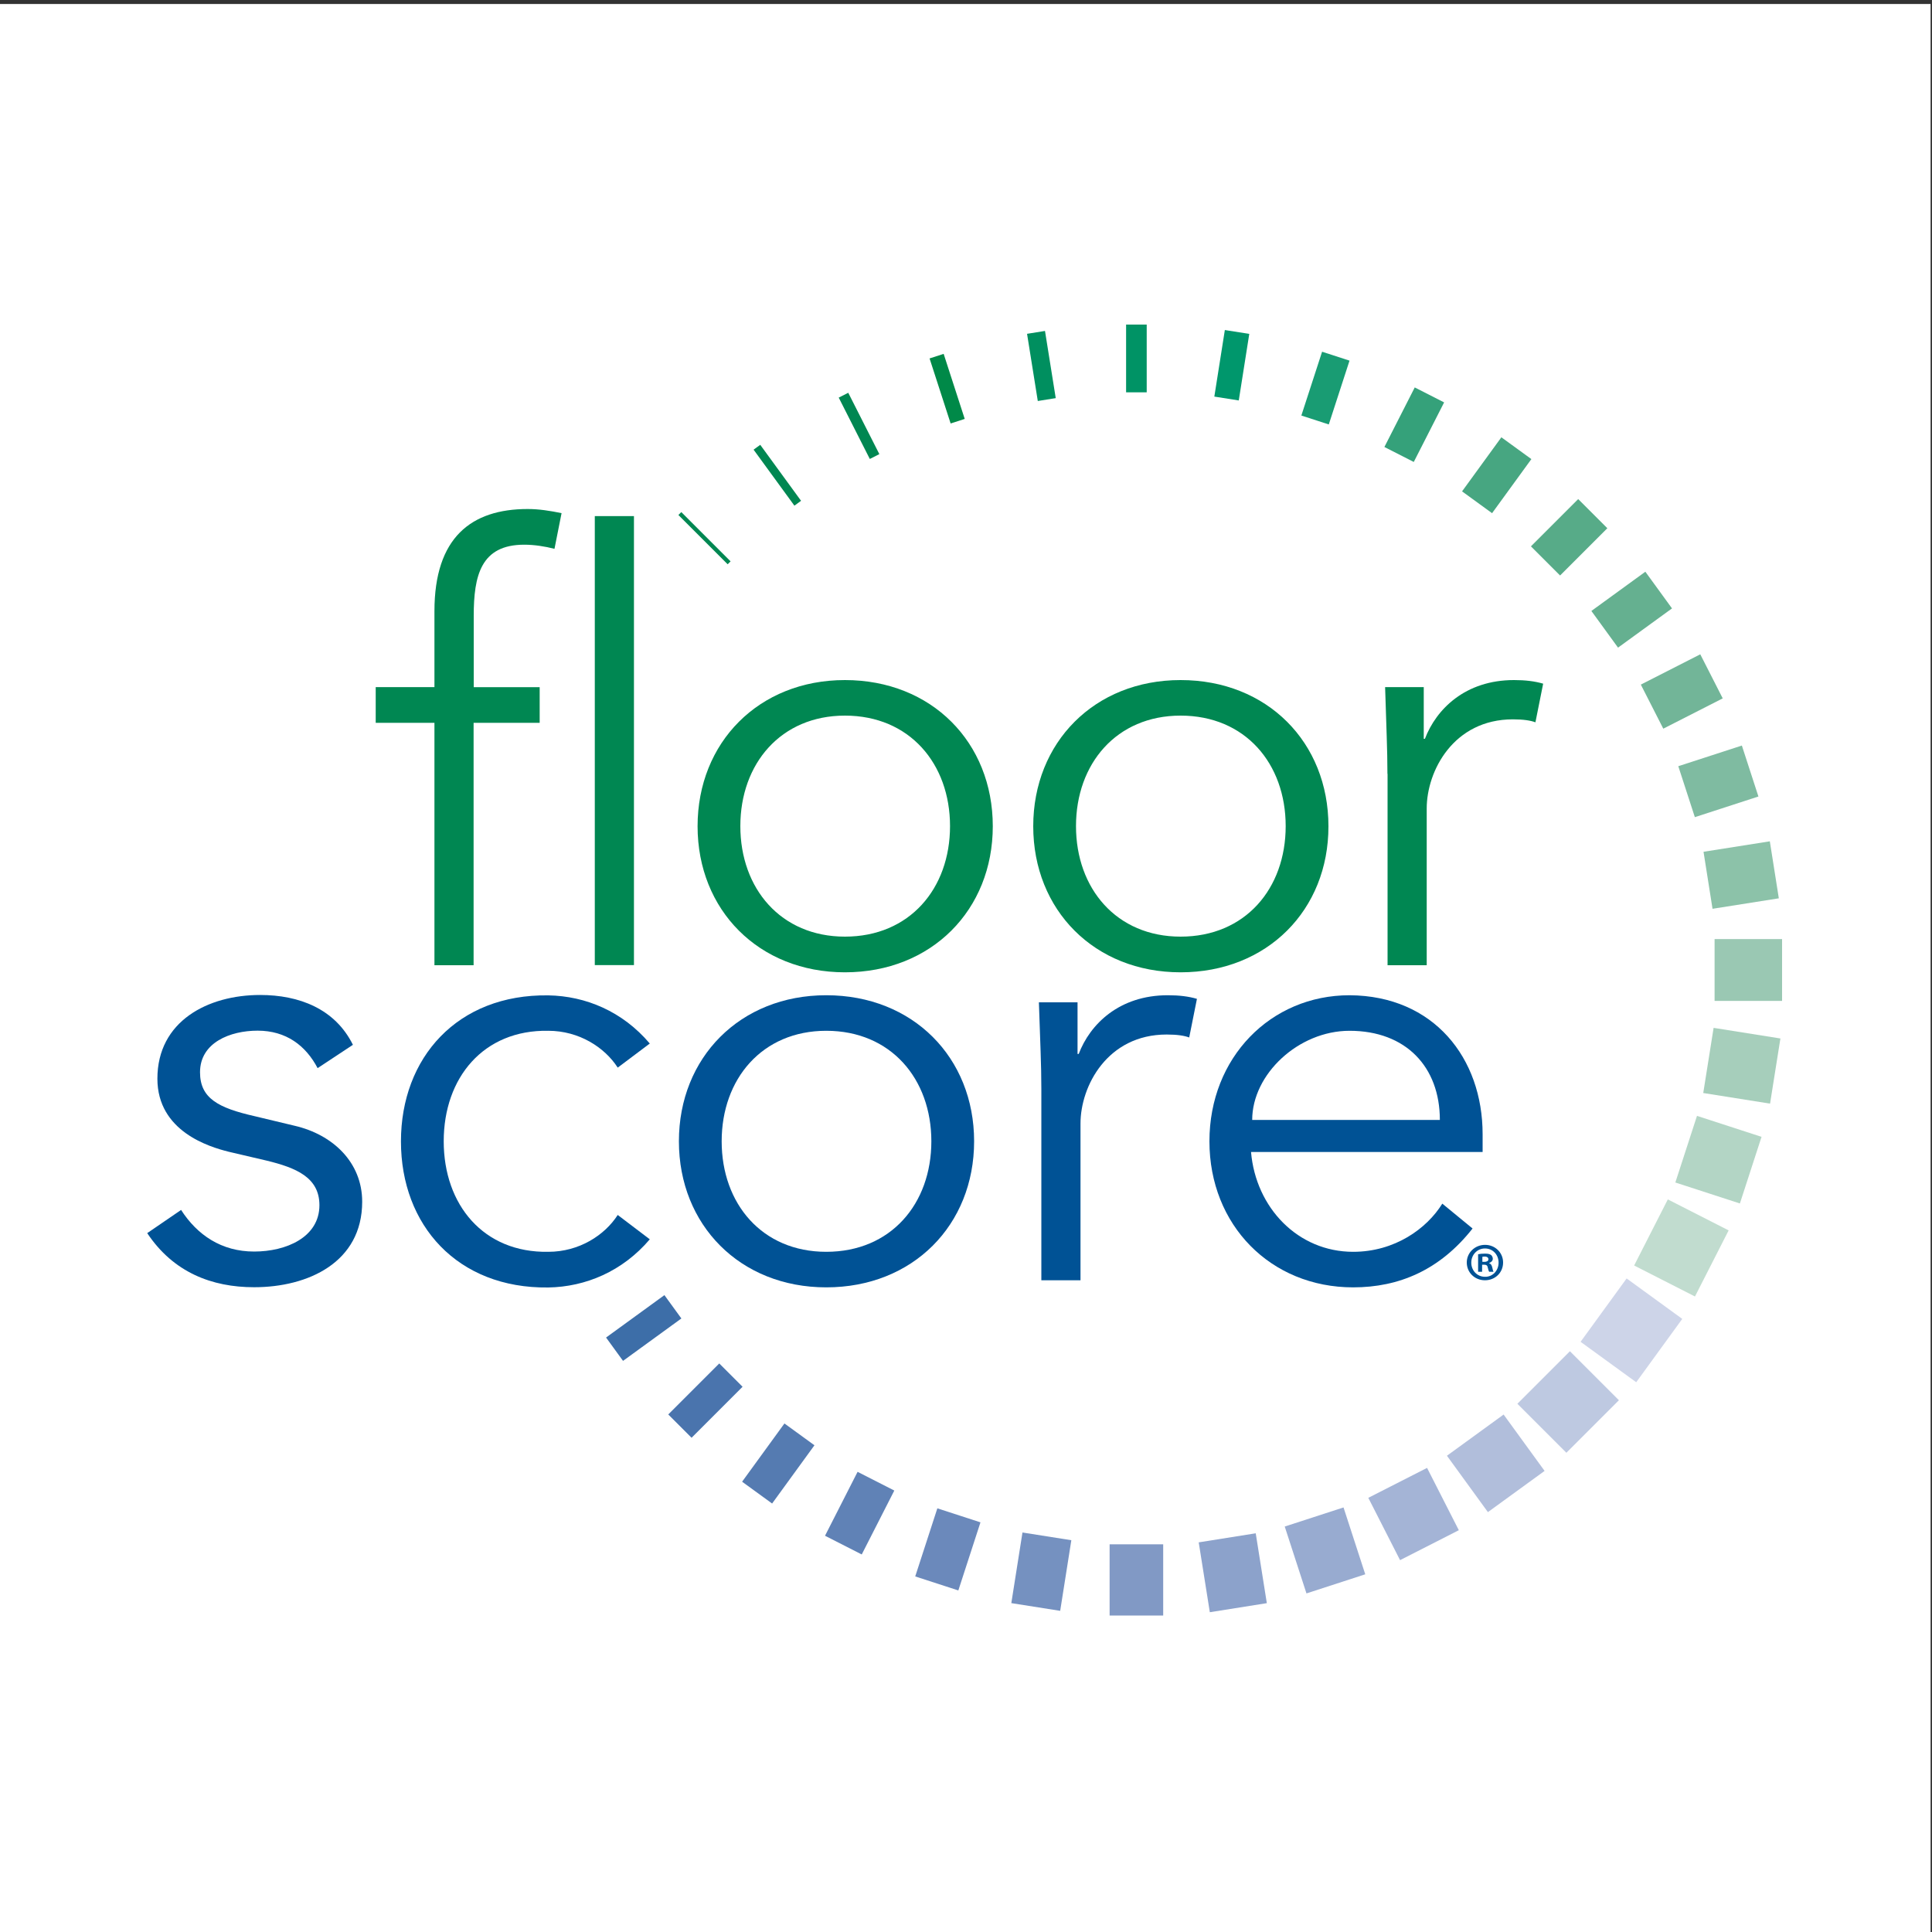 <?xml version="1.0" encoding="UTF-8"?> <svg xmlns="http://www.w3.org/2000/svg" xmlns:xlink="http://www.w3.org/1999/xlink" version="1.1" id="Layer_1" x="0px" y="0px" viewBox="0 0 150 150" style="enable-background:new 0 0 150 150;" xml:space="preserve"><rect x="0" y="0" width="150" height="150" fill="#333333" stroke="none"/> <style type="text/css"> .st0{fill:#FFFFFF;} .st1{fill:#008752;} .st2{fill:#005295;} .st3{fill:#BEC9E1;} .st4{fill:#CDD4E8;} .st5{fill:#C1DCCF;} .st6{fill:#B3D5C5;} .st7{fill:#A6CEBB;} .st8{fill:#9AC8B3;} .st9{fill:#8CC2A9;} .st10{fill:#7FBBA1;} .st11{fill:#72B598;} .st12{fill:#65B090;} .st13{fill:#3D6EA8;} .st14{fill:#4A74AD;} .st15{fill:#57AB88;} .st16{fill:#47A681;} .st17{fill:#557BB1;} .st18{fill:#35A17A;} .st19{fill:#6082B6;} .st20{fill:#6B89BB;} .st21{fill:#199C73;} .st22{fill:#7591C0;} .st23{fill:#00976C;} .st24{fill:#009365;} .st25{fill:#8199C5;} .st26{fill:#008F5F;} .st27{fill:#8CA2CB;} .st28{fill:#008948;} .st29{fill:#98ABD0;} .st30{fill:#A4B4D6;} .st31{fill:#B1BEDB;} </style> <g> <rect x="-0.11" y="0.31" class="st0" width="150" height="150"></rect> <g> <path class="st1" d="M41.89,56.12h-5.12v18.82h-3.04V56.12h-4.56v-2.77h4.56v-5.9c0-5.72,2.86-7.93,7.24-7.93 c0.88,0,1.75,0.14,2.63,0.32l-0.55,2.77c-0.74-0.19-1.57-0.32-2.35-0.32c-3.37,0-3.92,2.4-3.92,5.53v5.53h5.12V56.12z"></path> <rect x="46.18" y="40.07" class="st1" width="3.04" height="34.86"></rect> <path class="st1" d="M65.6,75.49c-6.69,0-11.44-4.84-11.44-11.34c0-6.5,4.75-11.35,11.44-11.35c6.73,0,11.48,4.84,11.48,11.35 C77.08,70.64,72.33,75.49,65.6,75.49 M65.6,55.56c-4.98,0-8.12,3.74-8.12,8.58c0,4.84,3.14,8.58,8.12,8.58 c5.03,0,8.16-3.74,8.16-8.58C73.76,59.3,70.62,55.56,65.6,55.56"></path> <path class="st1" d="M91.66,75.49c-6.69,0-11.44-4.84-11.44-11.34c0-6.5,4.75-11.35,11.44-11.35c6.73,0,11.48,4.84,11.48,11.35 C103.15,70.64,98.39,75.49,91.66,75.49 M91.66,55.56c-4.98,0-8.12,3.74-8.12,8.58c0,4.84,3.14,8.58,8.12,8.58 c5.03,0,8.16-3.74,8.16-8.58C99.82,59.3,96.69,55.56,91.66,55.56"></path> <path class="st1" d="M107.72,60.08c0-1.94-0.09-3.6-0.18-6.73h3v4.01h0.09c0.88-2.3,3.13-4.56,6.92-4.56 c0.88,0,1.61,0.09,2.26,0.28l-0.6,3c-0.37-0.14-0.92-0.23-1.75-0.23c-4.61,0-6.69,4.01-6.69,6.92v12.17h-3.04V60.08z"></path> <path class="st2" d="M24.66,82.93c-0.92-1.75-2.44-2.91-4.66-2.91c-2.12,0-4.47,0.92-4.47,3.23c0,2.03,1.43,2.77,4.24,3.41 l3.09,0.74c3,0.69,5.26,2.86,5.26,5.9c0,4.71-4.2,6.64-8.39,6.64c-3.28,0-6.27-1.15-8.3-4.2l2.63-1.8 c1.25,1.94,3.13,3.23,5.67,3.23c2.49,0,5.07-1.11,5.07-3.6c0-2.17-1.84-2.91-4.1-3.46l-2.95-0.69c-1.48-0.37-5.53-1.57-5.53-5.67 c0-4.47,3.92-6.5,7.98-6.5c3,0,5.81,1.06,7.2,3.87L24.66,82.93z"></path> <path class="st2" d="M47.96,82.89c-1.01-1.57-3-2.86-5.39-2.86c-5.03-0.09-8.12,3.64-8.12,8.58c0,4.93,3.09,8.67,8.12,8.58 c2.4,0,4.38-1.29,5.39-2.86l2.49,1.89c-2.12,2.49-4.98,3.69-7.88,3.74c-7.06,0.09-11.44-4.84-11.44-11.34 c0-6.5,4.38-11.44,11.44-11.34c2.9,0.05,5.76,1.24,7.88,3.74L47.96,82.89z"></path> <path class="st2" d="M64.15,99.95c-6.69,0-11.44-4.84-11.44-11.34c0-6.5,4.75-11.34,11.44-11.34c6.73,0,11.48,4.84,11.48,11.34 C75.63,95.11,70.88,99.95,64.15,99.95 M64.15,80.03c-4.98,0-8.12,3.74-8.12,8.58s3.13,8.58,8.12,8.58c5.03,0,8.16-3.74,8.16-8.58 S69.17,80.03,64.15,80.03"></path> <path class="st2" d="M80.85,84.55c0-1.94-0.09-3.6-0.19-6.73h3v4.01h0.09c0.88-2.31,3.14-4.56,6.92-4.56 c0.88,0,1.61,0.09,2.26,0.28l-0.6,3c-0.37-0.14-0.92-0.23-1.75-0.23c-4.61,0-6.69,4.01-6.69,6.91v12.17h-3.04V84.55z"></path> <path class="st2" d="M97.13,89.44c0.37,4.33,3.64,7.75,7.93,7.75c3.23,0,5.72-1.8,6.92-3.74l2.35,1.93 c-2.54,3.23-5.72,4.57-9.27,4.57c-6.41,0-11.16-4.84-11.16-11.34c0-6.5,4.75-11.34,10.88-11.34c6.55,0.04,10.33,4.89,10.33,10.79 v1.38H97.13z M111.79,86.95c0-4.11-2.63-6.92-7.01-6.92c-3.97,0-7.56,3.37-7.56,6.92H111.79z"></path> <rect x="118.89" y="106.16" transform="matrix(0.707 -0.707 0.707 0.707 -41.301 117.989)" class="st3" width="5.77" height="5.38"></rect> <rect x="54.55" y="39.08" transform="matrix(0.707 -0.707 0.707 0.707 -13.525 50.922)" class="st1" width="0.32" height="5.41"></rect> <rect x="123.58" y="100.53" transform="matrix(0.588 -0.809 0.809 0.588 -31.278 145.042)" class="st4" width="6.08" height="5.34"></rect> <rect x="127.65" y="94.21" transform="matrix(0.454 -0.891 0.891 0.454 -15.02 169.218)" class="st5" width="5.76" height="5.3"></rect> <rect x="130.67" y="87.35" transform="matrix(0.309 -0.951 0.951 0.309 6.626 189.085)" class="st6" width="5.44" height="5.27"></rect> <rect x="132.58" y="80.11" transform="matrix(0.157 -0.988 0.988 0.157 32.276 203.273)" class="st7" width="5.12" height="5.25"></rect> <rect x="133.12" y="72.91" class="st8" width="5.24" height="4.8"></rect> <rect x="132.56" y="65.64" transform="matrix(0.988 -0.156 0.156 0.988 -8.948 21.959)" class="st9" width="5.21" height="4.48"></rect> <rect x="130.83" y="58.55" transform="matrix(0.951 -0.309 0.309 0.951 -12.209 44.233)" class="st10" width="5.19" height="4.16"></rect> <rect x="127.99" y="51.81" transform="matrix(0.891 -0.454 0.454 0.891 -10.167 65.097)" class="st11" width="5.18" height="3.84"></rect> <rect x="124.09" y="45.62" transform="matrix(0.809 -0.588 0.588 0.809 -3.659 83.493)" class="st12" width="5.18" height="3.52"></rect> <rect x="47.16" y="102" transform="matrix(0.809 -0.588 0.588 0.809 -51.074 49.058)" class="st13" width="5.6" height="2.24"></rect> <rect x="51.98" y="107.49" transform="matrix(0.707 -0.707 0.707 0.707 -60.862 70.572)" class="st14" width="5.6" height="2.56"></rect> <rect x="119.25" y="40.11" transform="matrix(0.707 -0.707 0.707 0.707 6.194 98.37)" class="st15" width="5.19" height="3.2"></rect> <rect x="113.57" y="35.43" transform="matrix(0.588 -0.809 0.809 0.588 18.072 109.195)" class="st16" width="5.19" height="2.88"></rect> <rect x="57.62" y="112.15" transform="matrix(0.588 -0.809 0.809 0.588 -66.993 95.71)" class="st17" width="5.59" height="2.88"></rect> <rect x="107.21" y="31.69" transform="matrix(0.454 -0.891 0.891 0.454 30.575 115.841)" class="st18" width="5.19" height="2.56"></rect> <rect x="63.96" y="115.88" transform="matrix(0.454 -0.891 0.891 0.454 -68.233 123.614)" class="st19" width="5.57" height="3.2"></rect> <rect x="70.83" y="118.57" transform="matrix(0.309 -0.951 0.951 0.309 -63.589 153.115)" class="st20" width="5.56" height="3.52"></rect> <rect x="100.31" y="29" transform="matrix(0.309 -0.951 0.951 0.309 42.462 118.696)" class="st21" width="5.21" height="2.24"></rect> <rect x="78.06" y="120.15" transform="matrix(0.156 -0.988 0.988 0.156 -52.367 182.846)" class="st22" width="5.55" height="3.84"></rect> <rect x="93.05" y="27.44" transform="matrix(0.156 -0.988 0.988 0.156 52.654 118.444)" class="st23" width="5.23" height="1.92"></rect> <rect x="87.43" y="25.2" class="st24" width="1.6" height="5.26"></rect> <rect x="86.15" y="119.9" class="st25" width="4.16" height="5.53"></rect> <rect x="80.1" y="25.78" transform="matrix(0.988 -0.158 0.158 0.988 -3.472 13.102)" class="st26" width="1.41" height="5.28"></rect> <rect x="93.4" y="119.35" transform="matrix(0.988 -0.157 0.157 0.988 -17.949 16.494)" class="st27" width="4.48" height="5.49"></rect> <rect x="72.99" y="27.52" transform="matrix(0.951 -0.308 0.308 0.951 -5.718 24.138)" class="st28" width="1.15" height="5.31"></rect> <rect x="100.48" y="117.65" transform="matrix(0.951 -0.309 0.309 0.951 -32.164 37.683)" class="st29" width="4.8" height="5.46"></rect> <rect x="107.19" y="114.83" transform="matrix(0.891 -0.454 0.454 0.891 -41.404 62.642)" class="st30" width="5.12" height="5.43"></rect> <rect x="66.28" y="30.37" transform="matrix(0.892 -0.452 0.452 0.892 -7.731 33.739)" class="st1" width="0.83" height="5.34"></rect> <rect x="113.38" y="110.97" transform="matrix(0.809 -0.588 0.588 0.809 -44.635 89.916)" class="st31" width="5.44" height="5.41"></rect> <rect x="60.04" y="34.26" transform="matrix(0.808 -0.589 0.589 0.808 -10.183 42.594)" class="st1" width="0.64" height="5.38"></rect> <path class="st2" d="M115.3,96.65c0.79,0,1.4,0.61,1.4,1.37c0,0.78-0.61,1.38-1.41,1.38c-0.79,0-1.41-0.6-1.41-1.38 C113.88,97.26,114.51,96.65,115.3,96.65L115.3,96.65z M115.29,96.93c-0.6,0-1.06,0.49-1.06,1.1c0,0.61,0.45,1.1,1.07,1.1 c0.6,0.01,1.05-0.49,1.05-1.1C116.35,97.42,115.91,96.93,115.29,96.93L115.29,96.93z M115.08,98.74h-0.32v-1.36 c0.12-0.03,0.3-0.05,0.53-0.05c0.26,0,0.38,0.04,0.48,0.11c0.07,0.06,0.13,0.17,0.13,0.29c0,0.16-0.12,0.27-0.29,0.33v0.01 c0.13,0.04,0.21,0.15,0.25,0.34c0.04,0.21,0.07,0.29,0.1,0.33h-0.34c-0.04-0.05-0.07-0.17-0.11-0.33 c-0.02-0.15-0.11-0.22-0.29-0.22h-0.15V98.74z M115.09,97.97h0.15c0.18,0,0.32-0.06,0.32-0.2c0-0.12-0.09-0.21-0.29-0.21 c-0.08,0-0.14,0.01-0.18,0.02V97.97z"></path> </g> </g> </svg> 